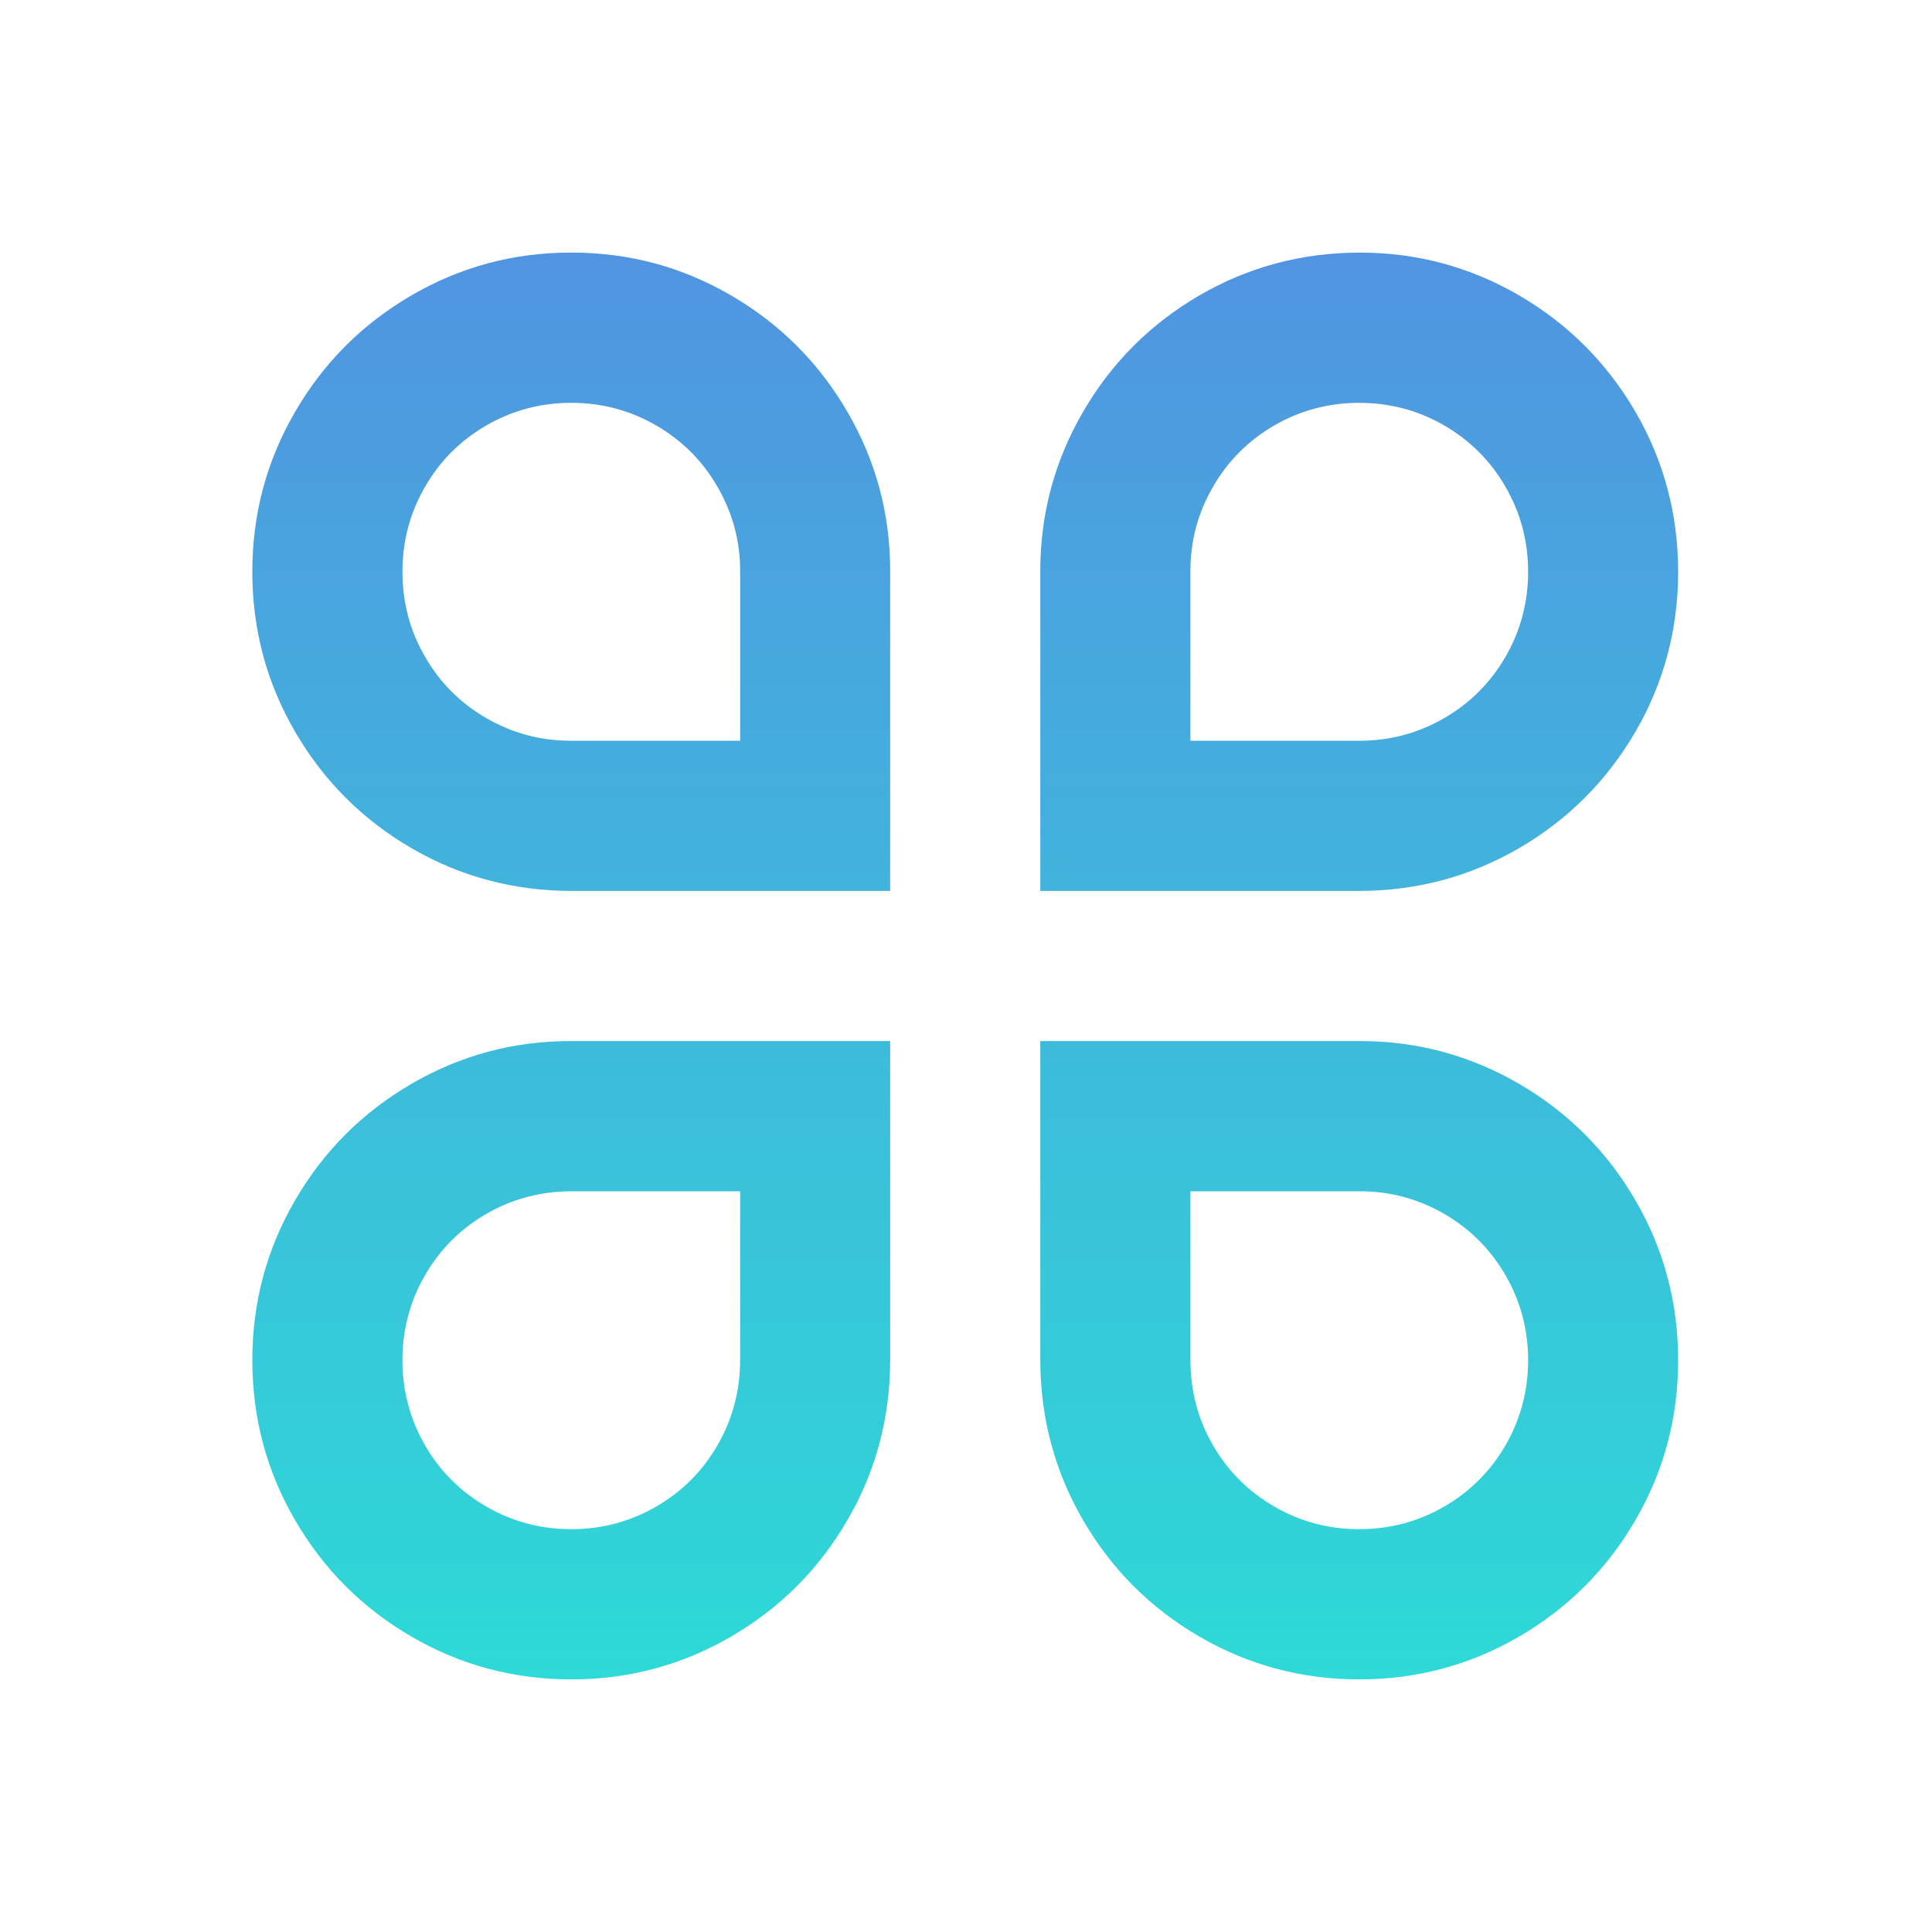 <svg width="20" height="20" viewBox="0 0 20 20" fill="none" xmlns="http://www.w3.org/2000/svg">
<path d="M5.921 2.615C6.512 2.615 7.061 2.763 7.568 3.058C8.076 3.354 8.477 3.755 8.772 4.263C9.068 4.771 9.215 5.32 9.215 5.911V9.223H5.921C5.321 9.223 4.766 9.075 4.259 8.78C3.751 8.484 3.35 8.083 3.055 7.575C2.759 7.067 2.612 6.515 2.612 5.919C2.612 5.323 2.759 4.771 3.055 4.263C3.35 3.755 3.751 3.354 4.259 3.058C4.766 2.763 5.315 2.615 5.906 2.615H5.921ZM7.662 7.668V5.911C7.662 5.6 7.584 5.31 7.428 5.041C7.273 4.771 7.061 4.559 6.791 4.403C6.522 4.248 6.229 4.17 5.914 4.17C5.598 4.17 5.305 4.248 5.036 4.403C4.766 4.559 4.554 4.771 4.399 5.041C4.243 5.31 4.166 5.603 4.166 5.919C4.166 6.235 4.243 6.528 4.399 6.797C4.554 7.067 4.766 7.279 5.036 7.435C5.305 7.59 5.595 7.668 5.906 7.668H7.662ZM5.921 10.777H9.215V14.073C9.215 14.674 9.068 15.229 8.772 15.737C8.477 16.245 8.076 16.646 7.568 16.942C7.061 17.237 6.509 17.385 5.914 17.385C5.318 17.385 4.766 17.237 4.259 16.942C3.751 16.646 3.35 16.245 3.055 15.737C2.759 15.229 2.612 14.677 2.612 14.081C2.612 13.485 2.759 12.933 3.055 12.425C3.35 11.917 3.751 11.516 4.259 11.22C4.766 10.925 5.315 10.777 5.906 10.777H5.921ZM5.921 12.332C5.6 12.332 5.305 12.41 5.036 12.565C4.766 12.721 4.554 12.933 4.399 13.203C4.243 13.472 4.166 13.765 4.166 14.081C4.166 14.397 4.243 14.69 4.399 14.96C4.554 15.229 4.766 15.441 5.036 15.597C5.305 15.752 5.598 15.83 5.914 15.83C6.229 15.83 6.522 15.752 6.791 15.597C7.061 15.441 7.273 15.229 7.428 14.96C7.584 14.69 7.662 14.395 7.662 14.073V12.332H5.921ZM14.079 2.615C14.669 2.615 15.218 2.763 15.726 3.058C16.233 3.354 16.634 3.755 16.93 4.263C17.225 4.771 17.372 5.323 17.372 5.919C17.372 6.515 17.225 7.067 16.93 7.575C16.634 8.083 16.233 8.484 15.726 8.78C15.218 9.075 14.664 9.223 14.063 9.223H10.769V5.911C10.769 5.32 10.917 4.771 11.212 4.263C11.507 3.755 11.908 3.354 12.416 3.058C12.924 2.763 13.478 2.615 14.079 2.615ZM14.079 7.668C14.389 7.668 14.679 7.59 14.949 7.435C15.218 7.279 15.43 7.067 15.586 6.797C15.741 6.528 15.819 6.235 15.819 5.919C15.819 5.603 15.741 5.31 15.586 5.041C15.43 4.771 15.218 4.559 14.949 4.403C14.679 4.248 14.387 4.17 14.071 4.17C13.755 4.17 13.462 4.248 13.193 4.403C12.924 4.559 12.711 4.771 12.556 5.041C12.4 5.31 12.323 5.6 12.323 5.911V7.668H14.079ZM10.769 10.777H14.079C14.669 10.777 15.218 10.925 15.726 11.22C16.233 11.516 16.634 11.917 16.93 12.425C17.225 12.933 17.372 13.485 17.372 14.081C17.372 14.677 17.225 15.229 16.93 15.737C16.634 16.245 16.233 16.646 15.726 16.942C15.218 17.237 14.666 17.385 14.071 17.385C13.475 17.385 12.924 17.237 12.416 16.942C11.908 16.646 11.507 16.245 11.212 15.737C10.917 15.229 10.769 14.674 10.769 14.073V10.777ZM12.323 12.332V14.073C12.323 14.395 12.4 14.69 12.556 14.96C12.711 15.229 12.924 15.441 13.193 15.597C13.462 15.752 13.755 15.83 14.071 15.83C14.387 15.83 14.679 15.752 14.949 15.597C15.218 15.441 15.43 15.229 15.586 14.96C15.741 14.69 15.819 14.397 15.819 14.081C15.819 13.765 15.741 13.472 15.586 13.203C15.43 12.933 15.218 12.721 14.949 12.565C14.679 12.41 14.389 12.332 14.079 12.332H12.323Z" fill="url(#paint0_linear_373_20390)"/>
<defs>
<linearGradient id="paint0_linear_373_20390" x1="9.992" y1="17.385" x2="9.992" y2="2.615" gradientUnits="userSpaceOnUse">
<stop stop-color="#2DDAD7"/>
<stop offset="1" stop-color="#5194E1"/>
</linearGradient>
</defs>
</svg>
